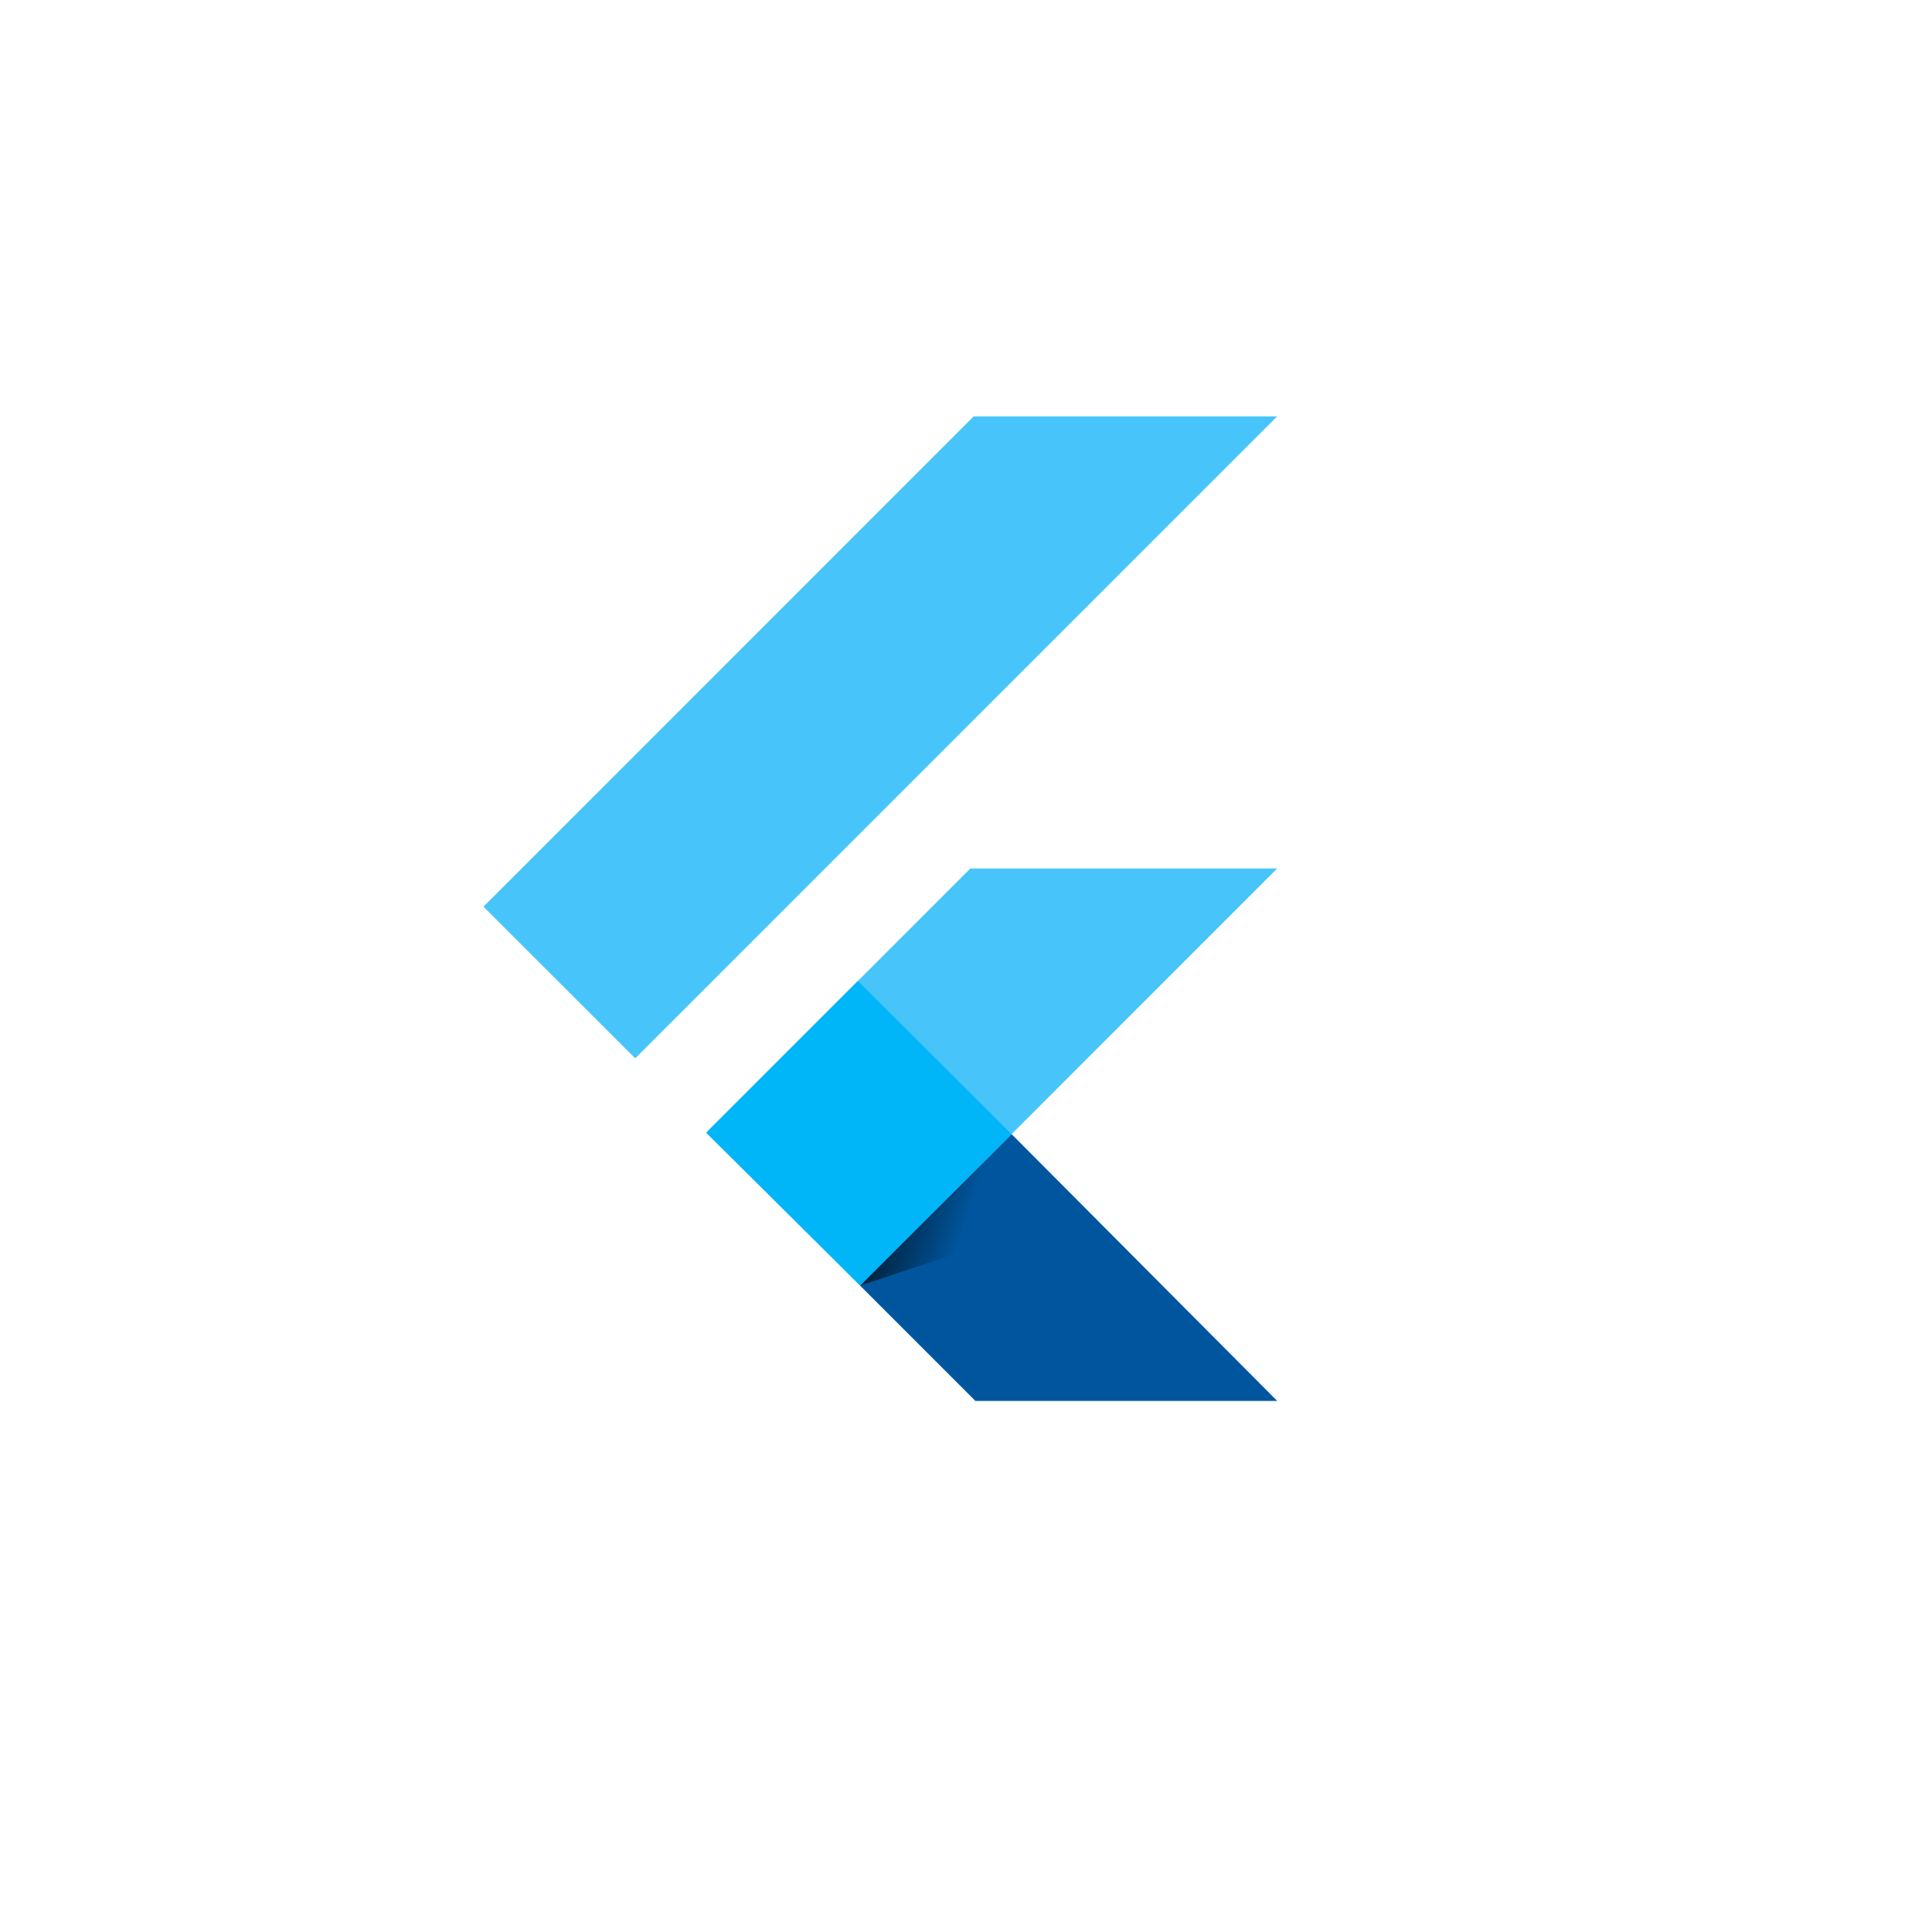 <svg xmlns="http://www.w3.org/2000/svg" xmlns:xlink="http://www.w3.org/1999/xlink" id="Layer_2" data-name="Layer 2" viewBox="0 0 206 205"><defs><style>      .cls-1 {        fill: #fff;        filter: url(#drop-shadow-1);        opacity: .76;      }      .cls-1, .cls-2, .cls-3, .cls-4, .cls-5 {        stroke-width: 0px;      }      .cls-2 {        fill: url(#linear-gradient);        fill-opacity: .8;      }      .cls-3 {        fill: #47c5fb;      }      .cls-4 {        fill: #00b5f8;      }      .cls-5 {        fill: #00569e;      }    </style><filter id="drop-shadow-1"><feGaussianBlur stdDeviation="8"></feGaussianBlur></filter><linearGradient id="linear-gradient" x1="1131.37" y1="1194.54" x2="1131.61" y2="1194.62" gradientTransform="translate(-50355.44 -53137.24) scale(44.59)" gradientUnits="userSpaceOnUse"><stop offset="0" stop-color="#000"></stop><stop offset="1" stop-color="#000" stop-opacity="0"></stop></linearGradient></defs><g id="Layer_1-2" data-name="Layer 1"><g><rect class="cls-1" x="24.77" y="15.34" width="156.63" height="156.63" rx="32.09" ry="32.09"></rect><polygon class="cls-3" points="103.82 44.39 51.55 96.66 67.73 112.83 136.18 44.39 103.82 44.39"></polygon><polygon class="cls-3" points="103.46 92.59 75.47 120.58 91.71 137.06 107.86 120.91 136.18 92.59 103.46 92.59"></polygon><polygon class="cls-5" points="91.71 137.06 104 149.35 136.18 149.35 107.86 120.91 91.71 137.06"></polygon><polygon class="cls-4" points="75.29 120.76 91.47 104.58 107.86 120.91 91.71 137.06 75.29 120.76"></polygon><polygon class="cls-2" points="91.71 137.06 105.16 132.59 106.49 122.27 91.71 137.06"></polygon></g></g></svg>